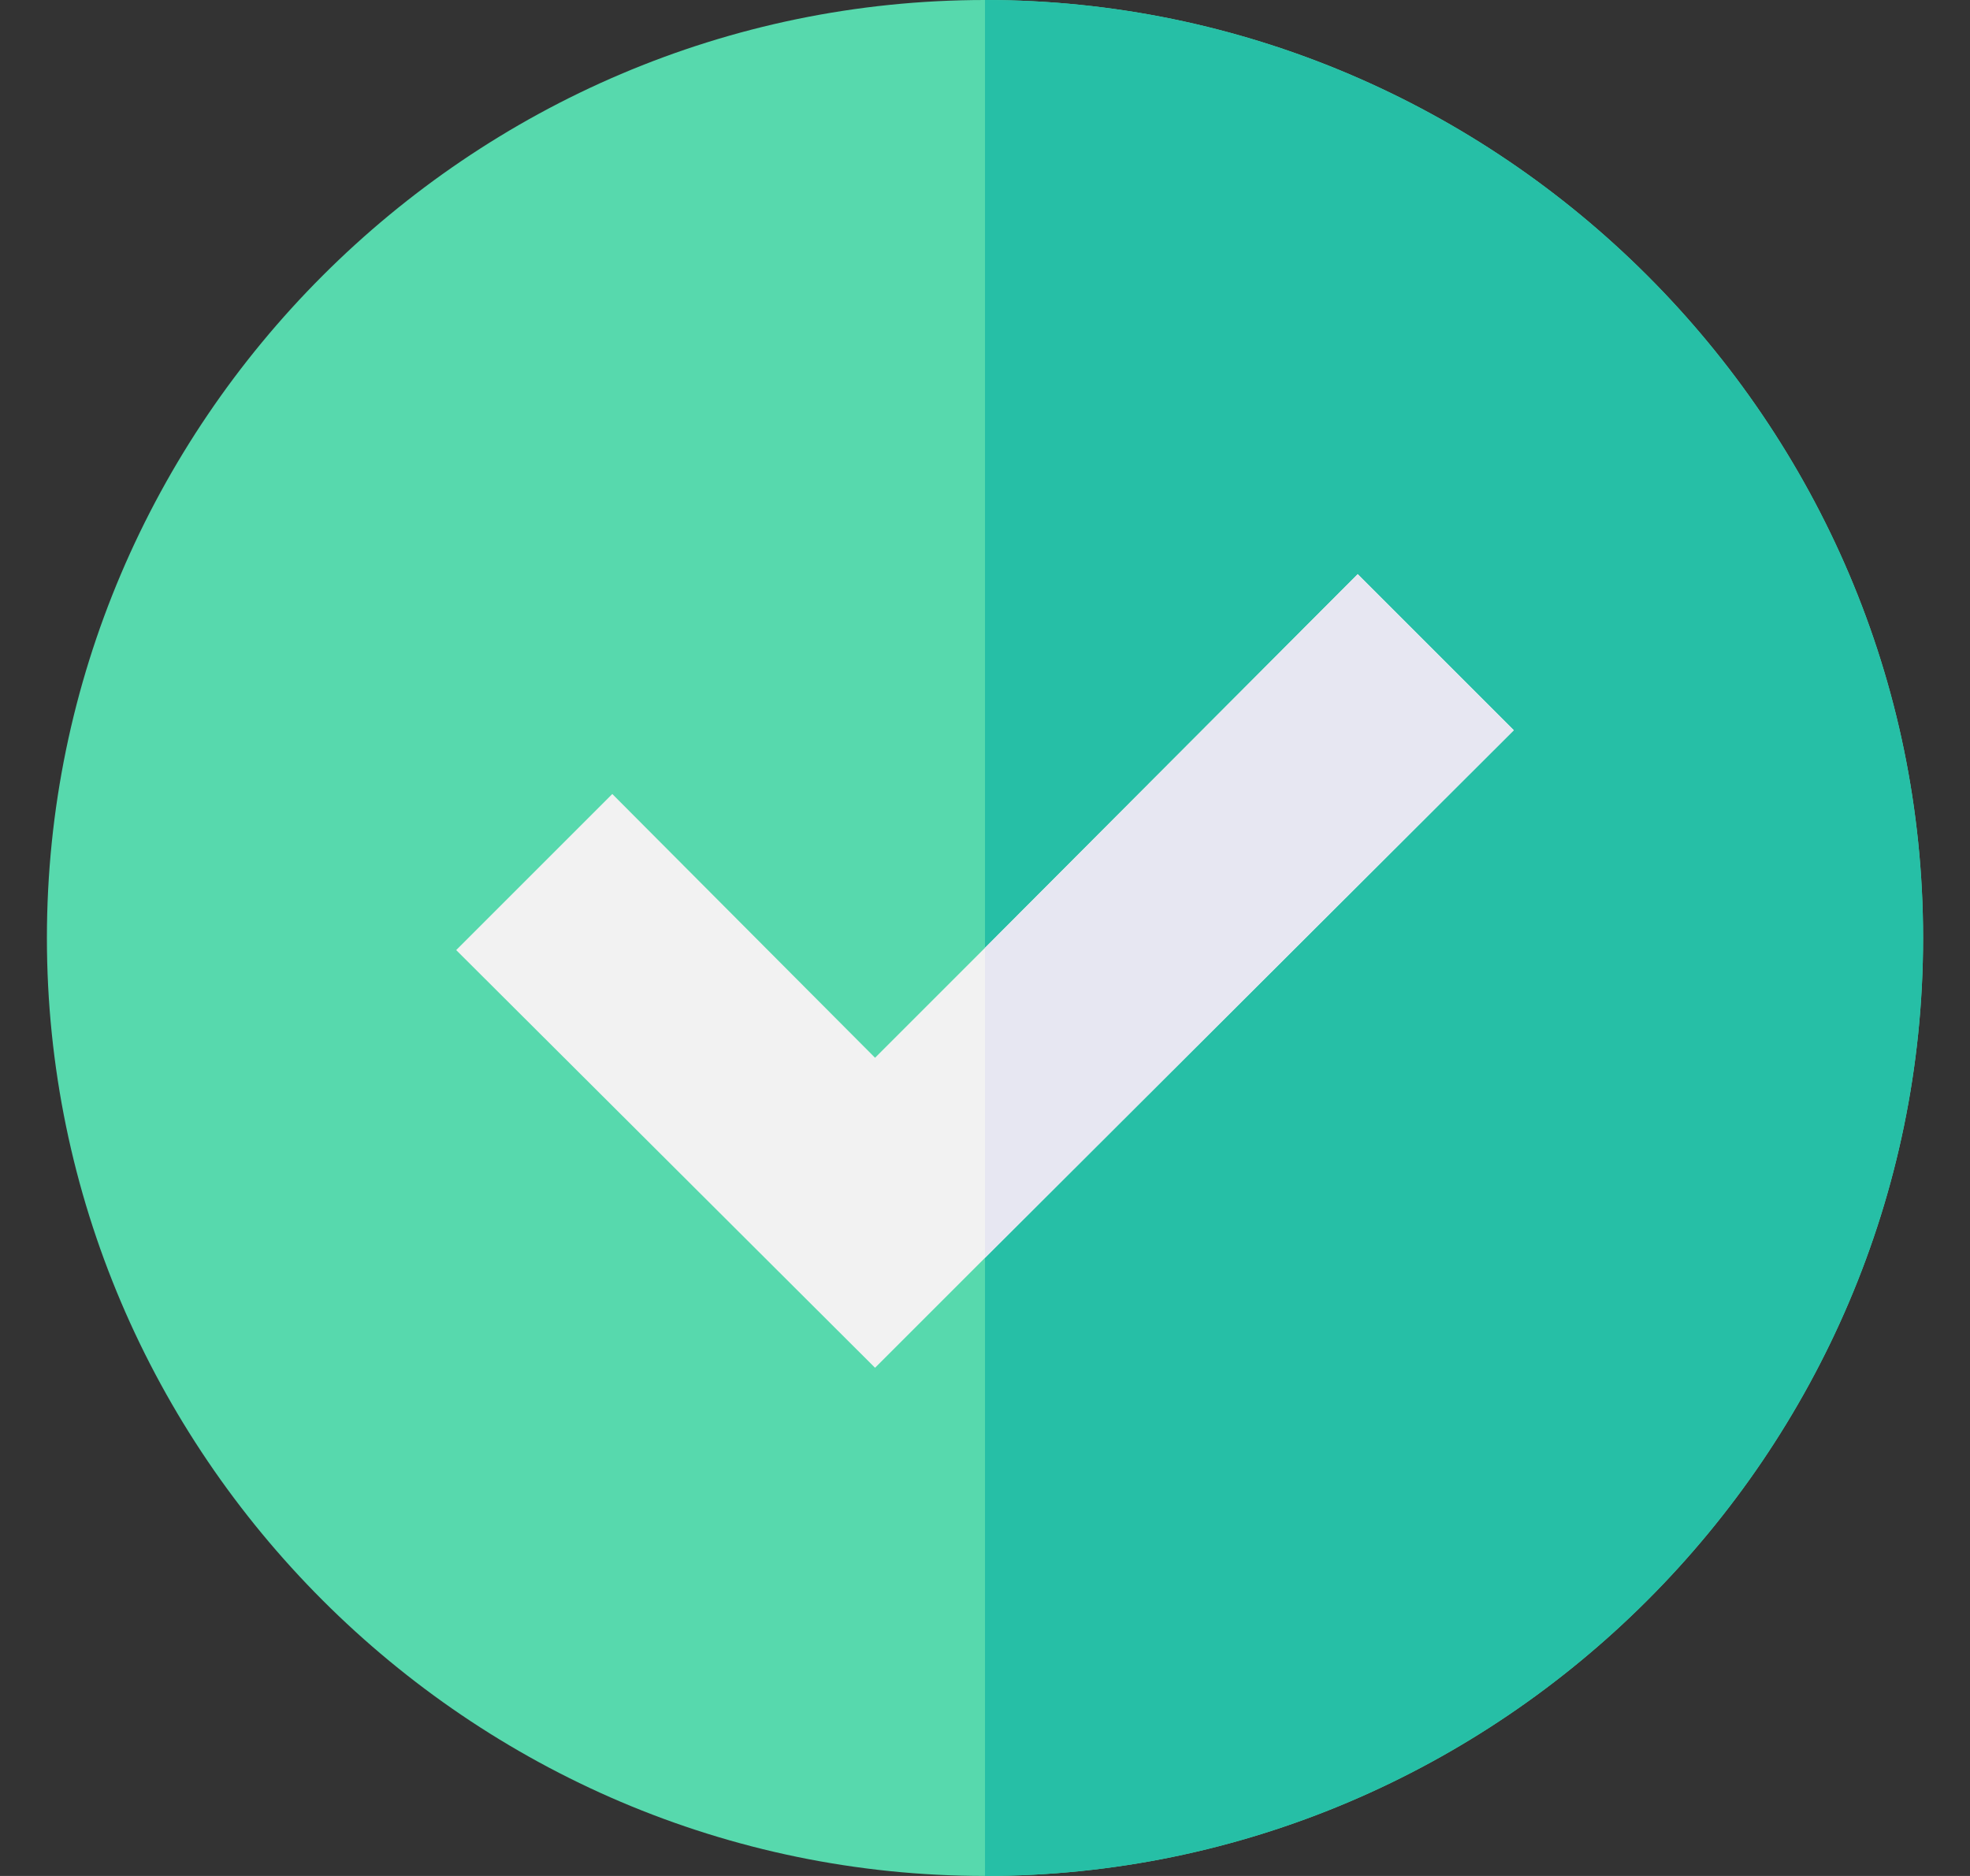 <svg width="21" height="20" viewBox="0 0 21 20" fill="none" xmlns="http://www.w3.org/2000/svg">
<rect x="0" y="0" width="21" height="20" fill="#333333" stroke="none"/>
<g clip-path="url(#clip0_1_8628)">
<path d="M10.5 0C5.004 0 0.5 4.504 0.5 10C0.5 15.496 5.004 20 10.5 20C15.996 20 20.5 15.496 20.5 10C20.5 4.504 15.996 0 10.5 0Z" fill="#57D9AD"/>
<path d="M20.5 10C20.5 15.496 15.996 20 10.5 20V0C15.996 0 20.5 4.504 20.5 10Z" fill="#26BFA6"/>
<path d="M16.137 7.785L10.5 13.41L9.328 14.582L4.863 10.129L6.527 8.465L9.328 11.277L10.5 10.105L14.473 6.121L16.137 7.785Z" fill="#F2F2F2"/>
<path d="M16.137 7.785L10.5 13.41V10.105L14.473 6.121L16.137 7.785Z" fill="#E7E7F2"/>
</g>
<defs>
<clipPath id="clip0_1_8628">
<rect width="20" height="20" fill="white" transform="translate(0.5)"/>
</clipPath>
</defs>
</svg>
